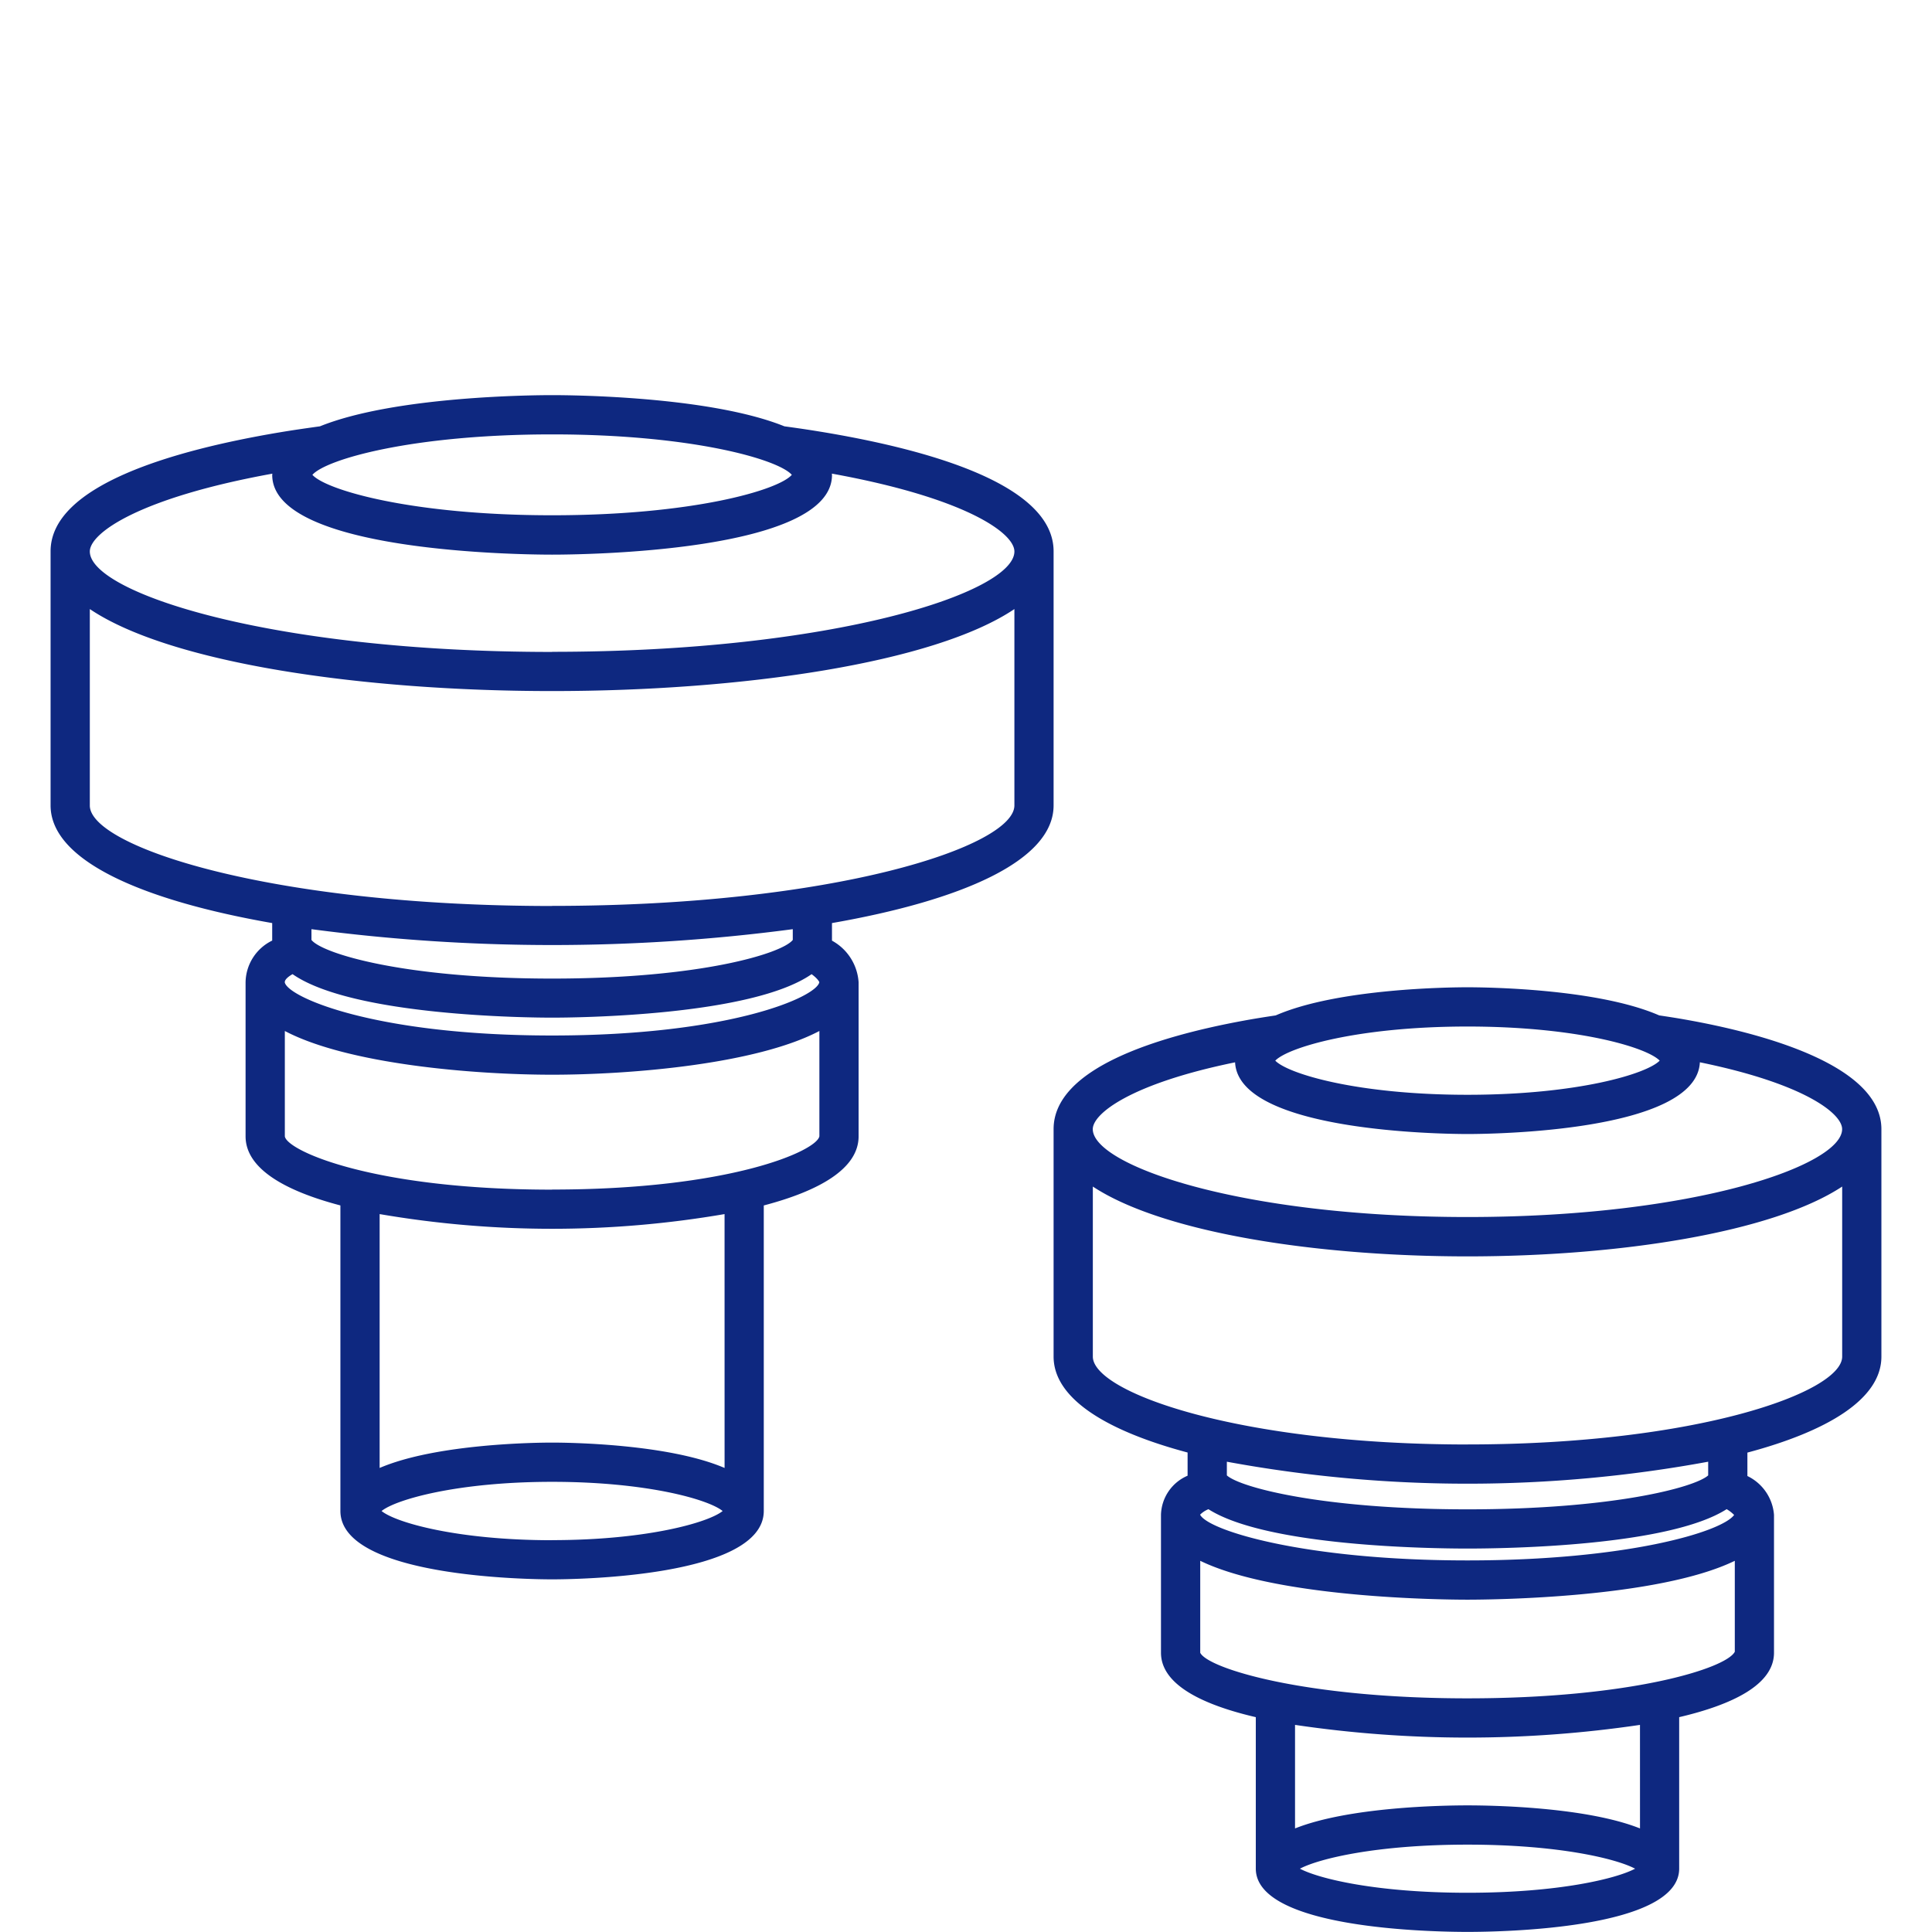 <svg xmlns="http://www.w3.org/2000/svg" width="100" height="100" viewBox="0 0 100 100">
  <g id="Group_762" data-name="Group 762" transform="translate(-670 -729)">
    <rect id="Rectangle_5160" data-name="Rectangle 5160" width="100" height="100" transform="translate(670 729)" fill="none"/>
    <path id="Path_1004" data-name="Path 1004" d="M554.648,419.523c-.552-.09-1.124-.172-1.7-.251-3.846-1.552-10.946-1.614-12.019-1.614s-8.174.062-12.02,1.614c-.719.1-1.42.2-2.1.315h0c-5.4.909-11.843,2.716-11.843,6.155v13.151c0,2.88,4.81,4.926,11.471,6.091v.906a2.443,2.443,0,0,0-1.378,2.157v7.974c0,1.7,2.1,2.84,4.908,3.578v15.812c0,3.442,9.835,3.542,10.957,3.542s10.957-.1,10.957-3.542V459.6c2.808-.738,4.908-1.876,4.908-3.578v-7.974a2.65,2.65,0,0,0-1.378-2.154v-.91c6.662-1.164,11.471-3.21,11.471-6.091V425.743C566.883,422.238,560.23,420.425,554.648,419.523Zm-1.316,2.26c-.7.8-5.162,2.093-12.407,2.093s-11.7-1.3-12.407-2.093c.7-.8,5.162-2.093,12.407-2.093S552.63,420.985,553.332,421.783Zm-25.842,25.844c3.119,2.174,12.209,2.252,13.435,2.252s10.31-.078,13.431-2.25c.35.256.4.415.4.415h0c-.141.76-4.608,2.759-13.835,2.759s-13.695-2-13.834-2.754C527.091,447.99,527.1,447.854,527.491,447.627Zm13.435,29.3c-4.885,0-8.085-.907-8.827-1.511.742-.6,3.942-1.511,8.827-1.511s8.085.906,8.827,1.511C549.011,476.015,545.81,476.923,540.925,476.923Zm8.927-3.74c-2.942-1.261-8.13-1.313-8.927-1.313s-5.985.052-8.927,1.313V460.047a52.741,52.741,0,0,0,17.853,0Zm-8.927-14.405c-9.231,0-13.7-2-13.834-2.755V450.57c3.3,1.735,9.852,2.263,13.834,2.263s10.537-.528,13.834-2.263v5.449C554.617,456.779,550.153,458.777,540.925,458.777Zm12.457-12.925c-.554.7-4.774,2-12.457,2s-11.9-1.3-12.456-2V445.3a94.917,94.917,0,0,0,24.913,0Zm-12.457-1.757c-14.607,0-23.928-3.081-23.928-5.2V428.731c4.155,2.8,14.084,4.244,23.928,4.244s19.773-1.448,23.928-4.244v10.162C564.853,441.014,555.532,444.095,540.925,444.095Zm0-13.15c-14.607,0-23.928-3.081-23.928-5.2,0-.95,2.542-2.773,9.448-4.027,0,.023-.007.044-.007.067,0,4.007,13,4.124,14.487,4.124s14.487-.117,14.487-4.124c0-.024-.006-.045-.007-.069,6.9,1.252,9.448,3.067,9.448,4.029C564.853,427.864,555.532,430.944,540.925,430.944Z" transform="translate(157.652 331.794)" fill="#0e2880"/>
    <path id="Path_1005" data-name="Path 1005" d="M609.6,433.374l-.093.526h0l.093-.526c-.436-.078-.889-.148-1.347-.216-3.21-1.4-9.039-1.456-9.924-1.456s-6.716.056-9.925,1.456c-.571.085-1.132.175-1.669.274l.134.729h0l-.134-.729c-4.484.826-9.829,2.47-9.829,5.613v11.77c0,2.2,2.793,3.862,6.936,4.968v1.2a2.267,2.267,0,0,0-1.378,2.023v7.138c0,1.664,2.169,2.7,4.908,3.337v7.838c0,3.119,9.127,3.277,10.957,3.277s10.957-.159,10.957-3.277v-7.838c2.739-.642,4.908-1.674,4.908-3.337V459.01A2.437,2.437,0,0,0,612.817,457v-1.213c4.143-1.105,6.936-2.769,6.936-4.968v-11.77C619.753,435.674,613.393,434.045,609.6,433.374Zm-1.324,2.126c-.659.683-4.253,1.767-9.948,1.767s-9.289-1.084-9.948-1.767c.659-.684,4.254-1.766,9.948-1.766S607.619,434.815,608.278,435.5Zm-21.976.087c.174,3.6,10.807,3.711,12.028,3.711s11.86-.108,12.029-3.713c5.377,1.1,7.363,2.641,7.363,3.46,0,1.855-7.555,4.549-19.393,4.549s-19.393-2.695-19.393-4.549C578.937,438.235,580.923,436.686,586.3,435.587Zm25.442,23.128a1.82,1.82,0,0,1,.388.3c-.647.884-5.576,2.353-13.8,2.353-8.467,0-13.441-1.557-13.841-2.368a1.291,1.291,0,0,1,.432-.283c3.01,1.92,11.433,2.037,13.41,2.037S608.738,460.637,611.743,458.715ZM598.33,478.57c-4.714,0-7.694-.727-8.674-1.246.98-.519,3.961-1.245,8.674-1.245s7.694.726,8.675,1.245C606.025,477.843,603.044,478.57,598.33,478.57Zm8.928-3.33c-2.8-1.114-7.648-1.193-8.928-1.193s-6.127.079-8.927,1.193v-5.359a61,61,0,0,0,17.854,0Zm-8.928-6.733c-8.467,0-13.441-1.556-13.834-2.359v-4.76c3.992,1.938,12.593,2.012,13.834,2.012s9.844-.074,13.835-2.012v4.707C611.711,466.968,606.75,468.507,598.33,468.507Zm12.457-11.54c-.7.628-4.962,1.757-12.457,1.757s-11.76-1.13-12.456-1.757v-.708a68.756,68.756,0,0,0,24.913,0Zm-12.457-1.6c-11.838,0-19.393-2.695-19.393-4.55v-8.8c3.615,2.382,11.538,3.614,19.393,3.614s15.777-1.232,19.393-3.614v8.8C617.723,452.67,610.168,455.365,598.33,455.365Z" transform="translate(147.628 348.399)" fill="#0e2880"/>
  </g>
</svg>
